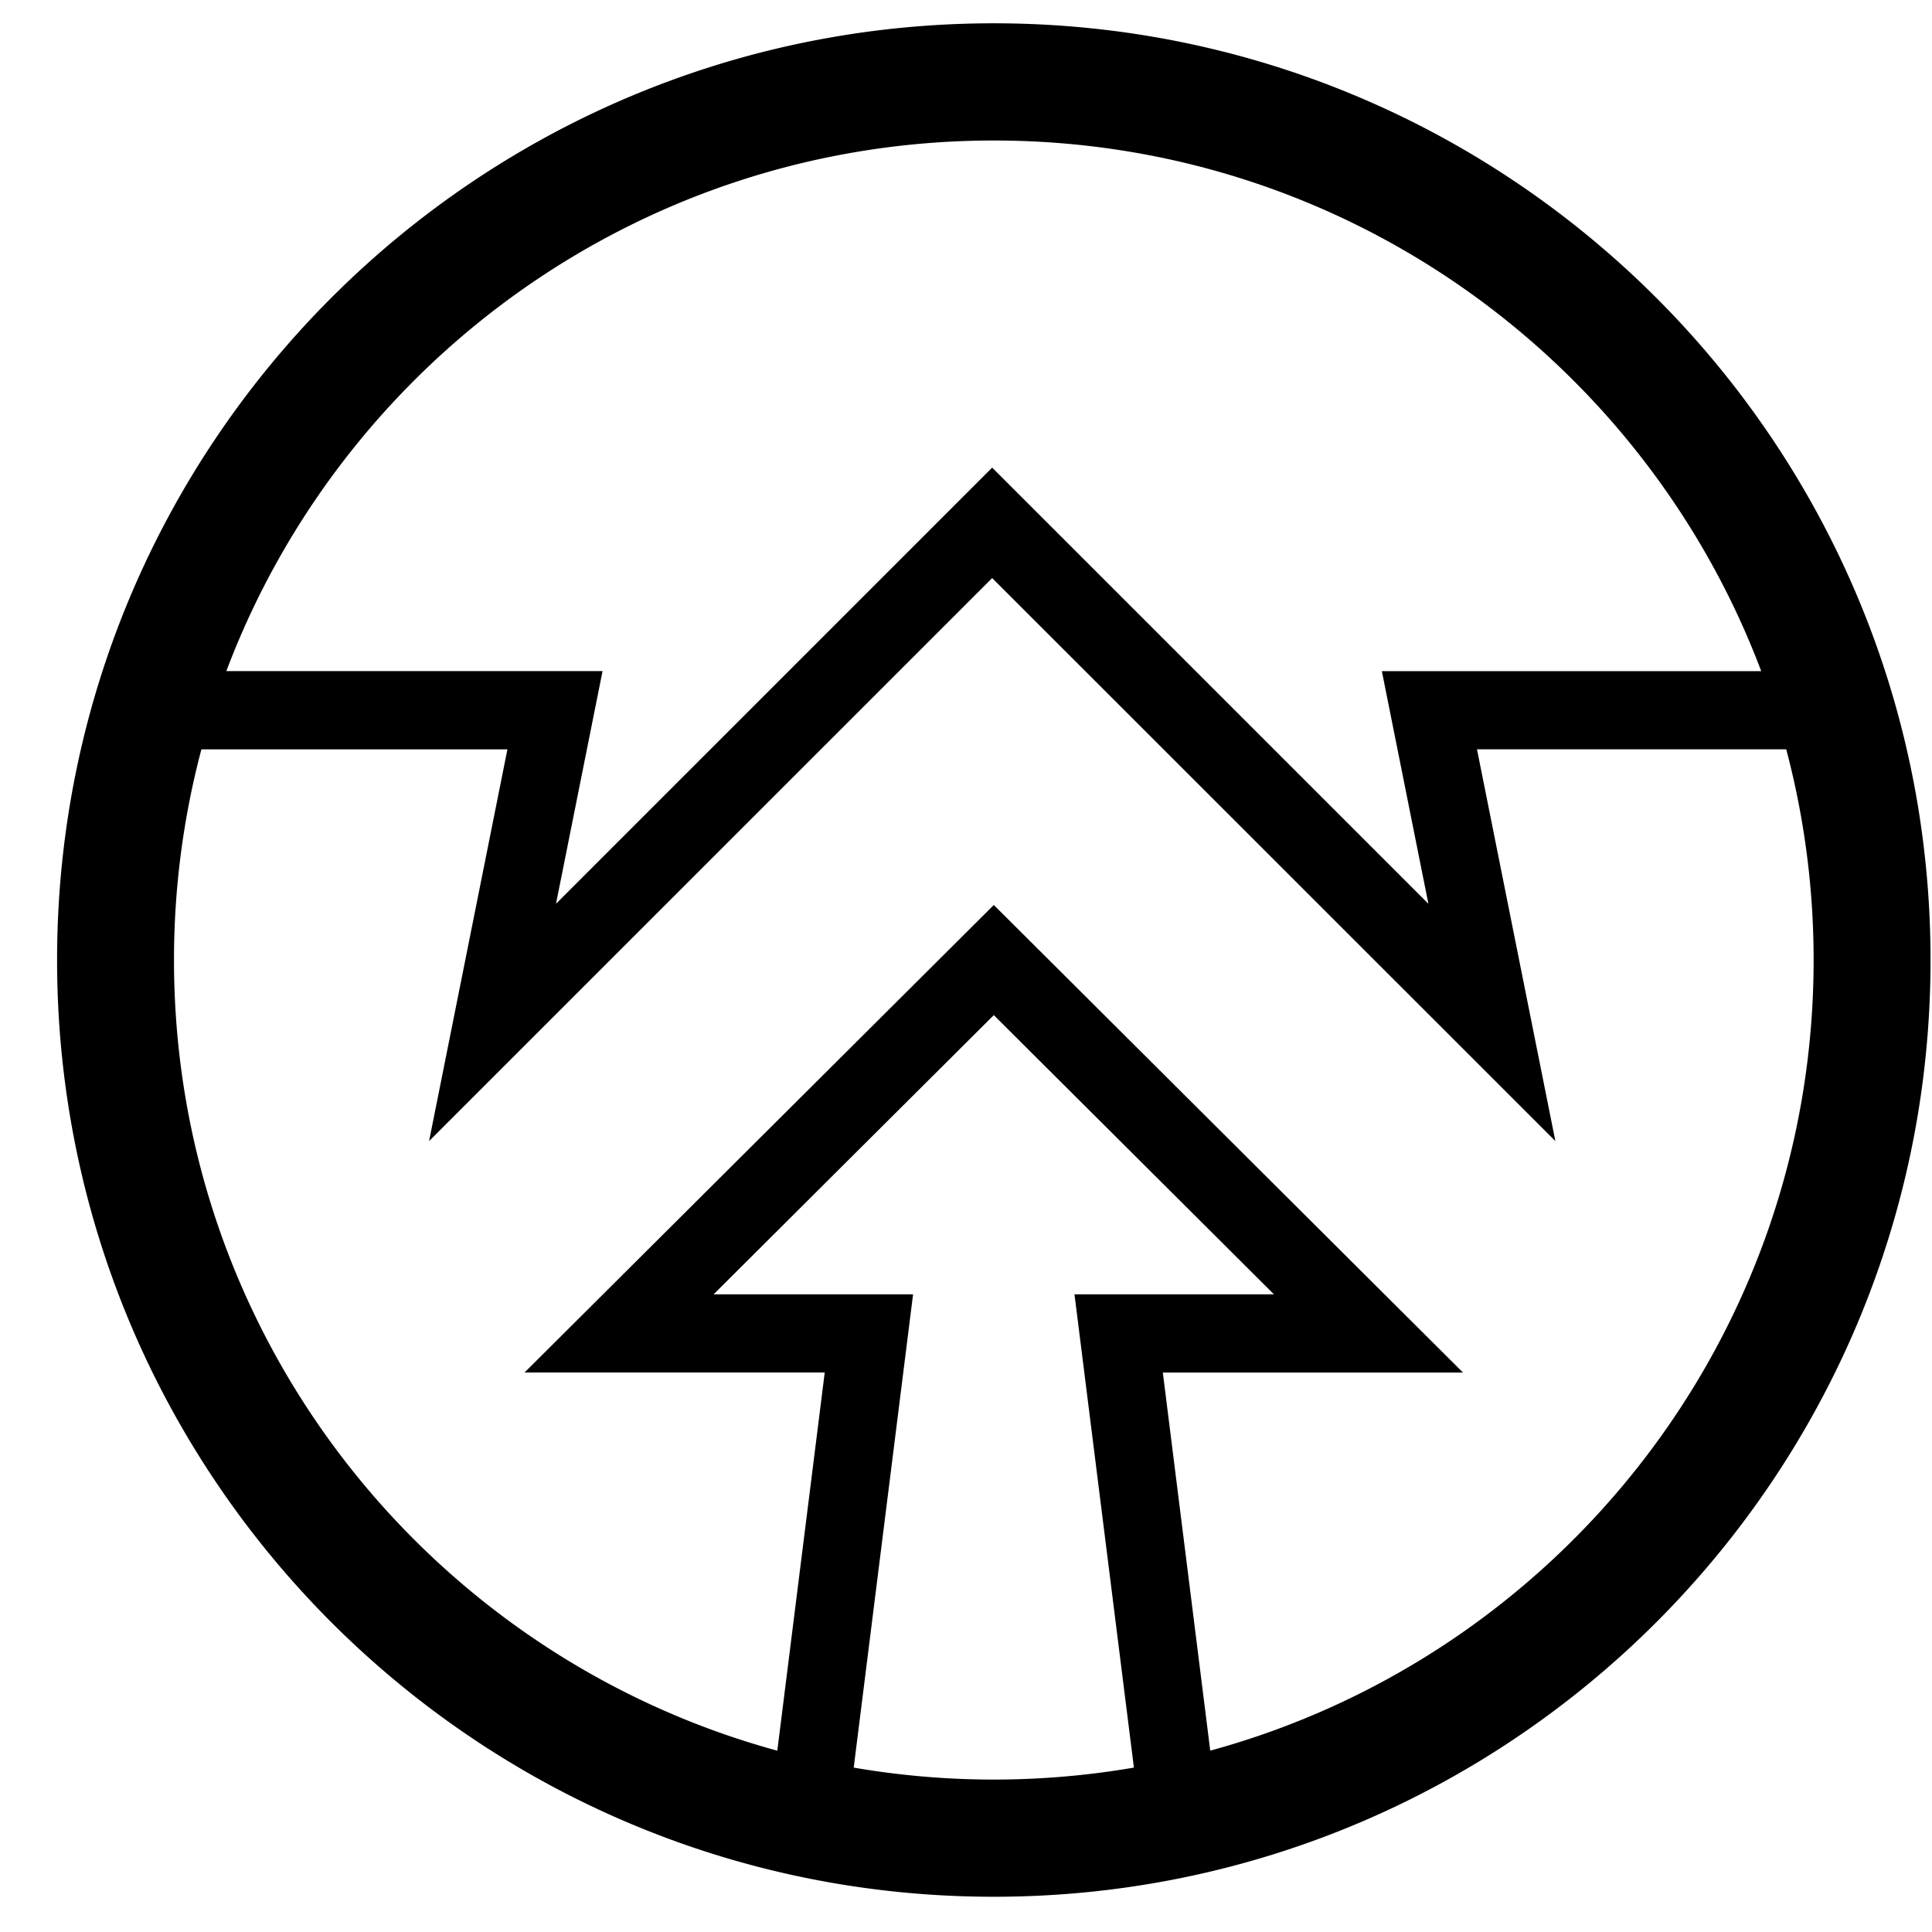 <svg xmlns="http://www.w3.org/2000/svg" width="33" height="33" fill="none" viewBox="0 0 33 33"><path fill="#000" fill-rule="evenodd" d="M16.975 32.398c8.836 0 16-7.163 16-16 0-8.836-7.164-16-16-16-8.837 0-16 7.164-16 16 0 8.837 7.163 16 16 16Zm3.698-2.496c5.942-1.622 10.305-7.057 10.305-13.504 0-1.244-.163-2.45-.468-3.599h-5.282l1.339 6.692-9.62-9.617-9.618 9.617L8.667 12.8H3.44a14.009 14.009 0 0 0-.468 3.6c0 6.446 4.363 11.881 10.305 13.503l.81-6.46H8.96l8.015-7.985 8.014 7.986h-5.127l.81 6.459Zm-1.305.29-1.015-8.084h3.407l-4.785-4.769-4.786 4.769h3.407l-1.014 8.084a14.111 14.111 0 0 0 4.785 0Zm4.235-18.728h6.48C28.087 6.17 22.975 2.4 16.975 2.4c-6 0-11.113 3.77-13.109 9.063h6.426l-.795 3.974 7.45-7.45 7.451 7.45-.795-3.974Z" clip-rule="evenodd"/><style>@media (prefers-color-scheme:dark){:root{filter:invert(100%)}}</style></svg>
